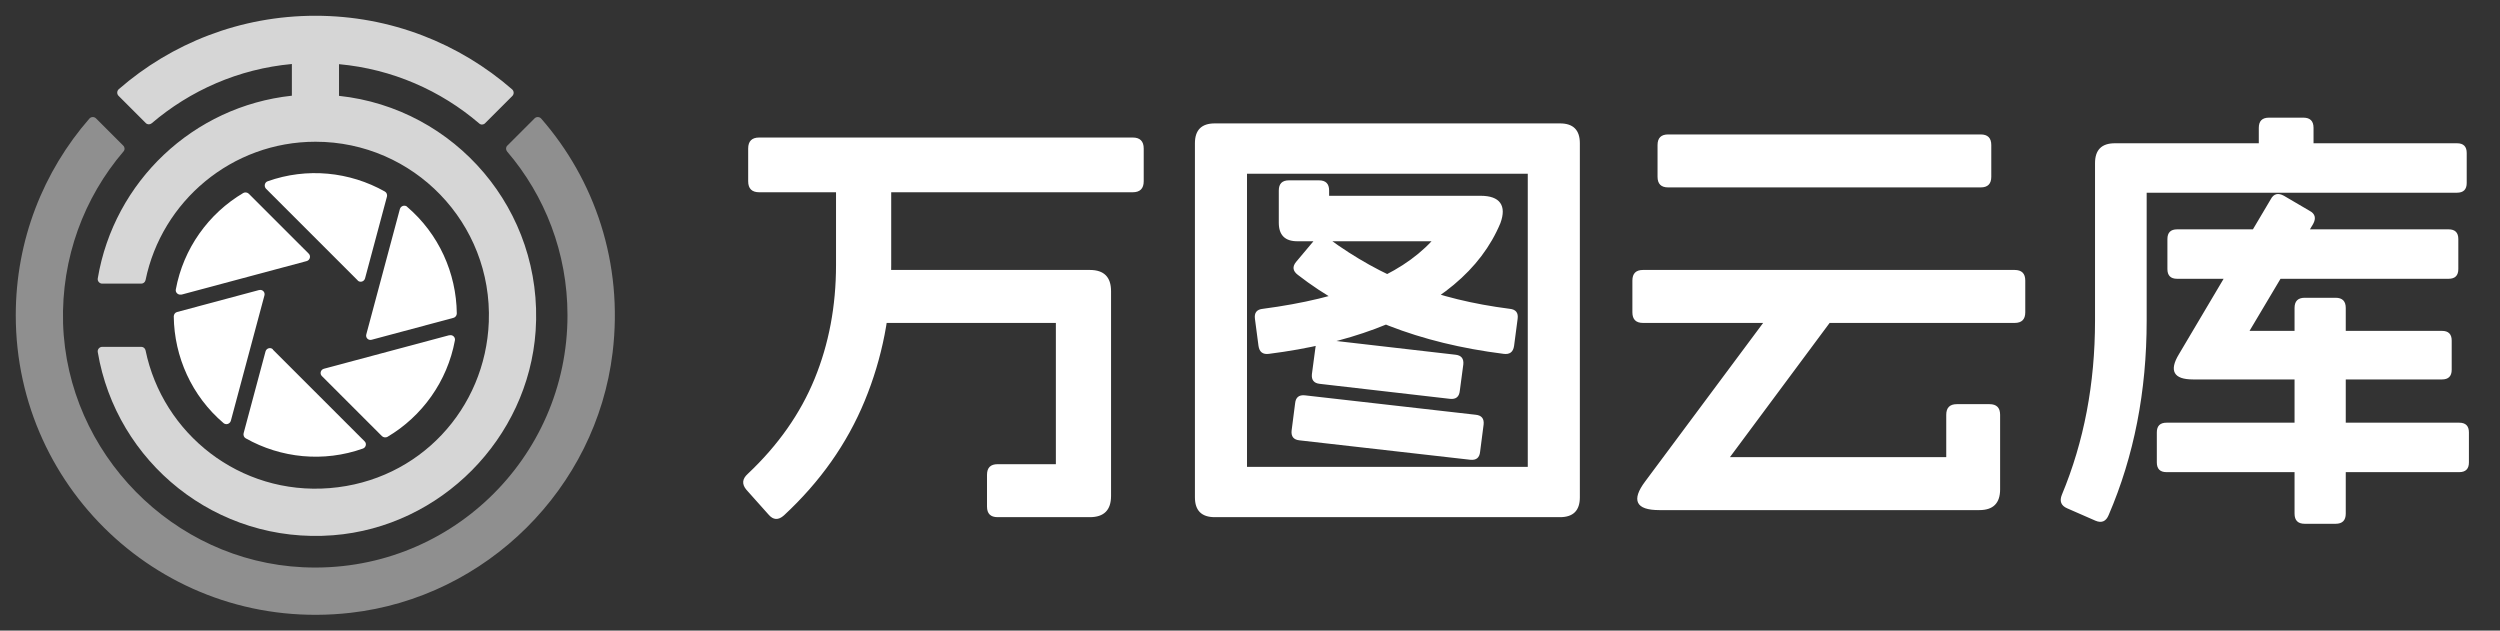 <svg xmlns="http://www.w3.org/2000/svg" xmlns:xlink="http://www.w3.org/1999/xlink" fill="none" version="1.1" width="222" height="56" viewBox="0 0 222 56"><rect x="0" y="0" width="222" height="56" fill="#333333" stroke="none"/><g><g><g></g><g><g style="opacity:0.8;"><path d="M28.004,1.4C34.697,1.4,40.802,3.864,45.479,7.938C45.647,8.092,45.661,8.358,45.493,8.526L43.07,10.948C42.93,11.088,42.706,11.102,42.552,10.962C39.136,8.036,34.837,6.132,30.104,5.698L30.104,8.512C40.396,9.604,48.293,18.662,47.565,29.386C46.907,38.934,39.136,46.788,29.586,47.53C19.183,48.342,10.319,41.02,8.681,31.262C8.639,31.024,8.835,30.8,9.073,30.8L12.546,30.8C12.728,30.8,12.882,30.926,12.924,31.108C14.45,38.514,21.283,43.988,29.278,43.344C37.273,42.7,43.112,36.274,43.406,28.588C43.742,19.81,36.727,12.586,28.018,12.586C20.583,12.586,14.366,17.864,12.924,24.878C12.882,25.06,12.728,25.186,12.546,25.186L9.073,25.186C8.835,25.186,8.639,24.962,8.681,24.724C10.123,16.128,17.152,9.436,25.918,8.498L25.918,5.684C21.185,6.118,16.886,8.036,13.47,10.948C13.316,11.074,13.092,11.074,12.952,10.934L10.529,8.512C10.361,8.344,10.375,8.078,10.543,7.924C15.206,3.864,21.311,1.4,28.004,1.4Z" fill="#FFFFFF" fill-opacity="1"/></g><g style="opacity:0.45;"><path d="M8.527,10.514L10.949,12.936C11.089,13.076,11.103,13.3,10.963,13.454C7.477,17.528,5.433,22.89,5.601,28.714C5.965,40.25,15.36,49.826,26.898,50.372C39.766,50.988,50.393,40.74,50.393,28C50.393,22.442,48.377,17.36,45.031,13.454C44.905,13.3,44.905,13.076,45.045,12.936L47.467,10.514C47.635,10.346,47.901,10.36,48.055,10.528C52.802,15.96,55.364,23.352,54.398,31.318C52.942,43.372,43.196,53.046,31.126,54.418C15.038,56.252,1.4,43.722,1.4,28C1.4,21.308,3.864,15.204,7.939,10.528C8.093,10.36,8.359,10.346,8.527,10.514Z" fill="#FFFFFF" fill-opacity="1"/></g><g><path d="M32.415,24.724C32.331,25.018,31.967,25.116,31.757,24.906L31.771,24.906L23.621,16.758C23.425,16.548,23.495,16.198,23.761,16.1C27.248,14.854,31.057,15.246,34.179,17.01C34.333,17.094,34.403,17.29,34.361,17.458L32.415,24.724ZM27.234,23.184L16.102,26.166L16.102,26.152C15.836,26.222,15.556,25.984,15.612,25.704C16.284,22.064,18.525,18.956,21.605,17.136C21.759,17.052,21.969,17.08,22.095,17.206L27.416,22.526C27.626,22.736,27.528,23.1,27.234,23.184ZM35.509,18.564C35.593,18.284,35.929,18.172,36.153,18.354L36.139,18.354C38.968,20.762,40.522,24.248,40.564,27.832C40.564,28.014,40.438,28.182,40.27,28.224L33.003,30.17C32.709,30.254,32.443,29.988,32.527,29.694L35.509,18.564ZM15.724,27.706L22.991,25.76L23.005,25.76C23.299,25.676,23.565,25.942,23.481,26.236L20.499,37.366C20.415,37.646,20.079,37.758,19.855,37.576C17.026,35.168,15.472,31.682,15.43,28.098C15.43,27.916,15.556,27.748,15.724,27.706ZM39.906,29.764C37.848,30.31,30.931,32.172,28.76,32.746C28.466,32.83,28.368,33.194,28.592,33.404L33.913,38.724C34.039,38.85,34.249,38.878,34.403,38.794C37.483,36.974,39.724,33.866,40.396,30.226C40.452,29.946,40.186,29.694,39.906,29.778L39.906,29.764ZM24.237,31.024C24.027,30.814,23.663,30.912,23.579,31.206L21.633,38.472C21.591,38.64,21.661,38.836,21.815,38.92C24.938,40.684,28.746,41.076,32.233,39.83C32.499,39.732,32.583,39.382,32.373,39.186L24.223,31.038L24.237,31.024Z" fill-rule="evenodd" fill="#FFFFFF" fill-opacity="1"/></g></g></g><g><path d="M96.779,23.972Q98.661,23.972,98.661,25.854L98.661,44.042Q98.661,45.924,96.779,45.924L88.586,45.924Q87.646,45.924,87.646,44.983L87.646,42.161Q87.646,41.22,88.586,41.22L93.761,41.22L93.761,28.676L77.532,28.676Q76.591,28.676,76.591,27.735L76.591,24.913Q76.591,23.972,77.532,23.972L96.779,23.972ZM78.159,14.642Q79.139,14.642,79.139,15.622L79.139,23.541Q79.139,29.891,76.787,35.595Q74.435,41.298,69.614,45.767Q68.869,46.434,68.242,45.689L66.282,43.494Q65.654,42.749,66.399,42.082Q70.437,38.28,72.338,33.635Q74.239,28.99,74.239,23.541L74.239,15.622Q74.239,14.642,75.219,14.642L78.159,14.642ZM100.582,12.212Q101.562,12.212,101.562,13.192L101.562,16.093Q101.562,17.073,100.582,17.073L67.418,17.073Q66.438,17.073,66.438,16.093L66.438,13.192Q66.438,12.212,67.418,12.212L100.582,12.212ZM106.109,12.722Q106.109,10.958,107.873,10.958L138.527,10.958Q140.291,10.958,140.291,12.722L140.291,44.16Q140.291,45.924,138.527,45.924L107.873,45.924Q106.109,45.924,106.109,44.16L106.109,12.722ZM135.666,15.426L110.734,15.426L110.734,41.455L135.666,41.455L135.666,15.426ZM131.04,36.83Q131.824,36.908,131.746,37.692L131.432,40.122Q131.354,40.906,130.57,40.828L115.399,39.103Q114.615,39.025,114.694,38.241L115.007,35.81Q115.086,35.026,115.87,35.105L131.04,36.83ZM129.237,31.498Q130.021,31.577,129.942,32.361L129.629,34.713Q129.55,35.497,128.766,35.418L117.202,34.086Q116.418,34.007,116.497,33.223L116.81,30.871Q116.889,30.087,117.673,30.166L129.237,31.498ZM117.124,16.014Q118.026,16.014,118.026,16.916L118.026,17.386L131.471,17.386Q132.765,17.386,133.216,18.014Q133.666,18.641,133.235,19.817Q131.942,22.914,129.1,25.285Q126.258,27.657,122.102,29.205Q117.947,30.754,112.694,31.42Q111.871,31.538,111.754,30.714L111.44,28.323Q111.322,27.5,112.146,27.422Q117.516,26.716,121.24,25.226Q124.964,23.737,127.12,21.424L115.203,21.424Q113.557,21.424,113.557,19.778L113.557,16.916Q113.557,16.014,114.458,16.014L117.124,16.014ZM117.986,21.189Q121.514,23.776,125.336,25.285Q129.158,26.794,134.058,27.422Q134.882,27.5,134.764,28.323L134.45,30.714Q134.333,31.538,133.51,31.42Q127.904,30.714,123.337,28.931Q118.77,27.147,115.242,24.403Q114.576,23.894,115.086,23.266L116.732,21.306Q117.281,20.64,117.986,21.189ZM175.885,11.938Q176.826,11.938,176.826,12.878L176.826,15.701Q176.826,16.642,175.885,16.642L148.131,16.642Q147.19,16.642,147.19,15.701L147.19,12.878Q147.19,11.938,148.131,11.938L175.885,11.938ZM178.903,23.972Q179.844,23.972,179.844,24.913L179.844,27.735Q179.844,28.676,178.903,28.676L145.897,28.676Q144.956,28.676,144.956,27.735L144.956,24.913Q144.956,23.972,145.897,23.972L178.903,23.972ZM162.478,27.069Q163.262,27.618,162.674,28.402L153.619,40.593L172.827,40.593L172.827,36.83Q172.827,35.889,173.768,35.889L176.669,35.889Q177.61,35.889,177.61,36.83L177.61,43.454Q177.61,45.297,175.767,45.297L147.347,45.297Q145.779,45.297,145.466,44.65Q145.152,44.003,146.093,42.749L158.872,25.579Q159.421,24.795,160.205,25.344L162.478,27.069ZM218.378,37.535Q219.24,37.535,219.24,38.398L219.24,41.063Q219.24,41.926,218.378,41.926L192.388,41.926Q191.526,41.926,191.526,41.063L191.526,38.398Q191.526,37.535,192.388,37.535L218.378,37.535ZM207.402,26.442Q208.303,26.442,208.303,27.343L208.303,45.61Q208.303,46.512,207.402,46.512L204.658,46.512Q203.756,46.512,203.756,45.61L203.756,27.343Q203.756,26.442,204.658,26.442L207.402,26.442ZM217.437,20.366Q218.299,20.366,218.299,21.228L218.299,23.894Q218.299,24.756,217.437,24.756L193.329,24.756Q192.466,24.756,192.466,23.894L192.466,21.228Q192.466,20.366,193.329,20.366L217.437,20.366ZM205.089,18.719Q205.834,19.111,205.402,19.895L199.758,29.382L216.849,29.382Q217.711,29.382,217.711,30.244L217.711,32.831Q217.711,33.694,216.849,33.694L194.74,33.694Q193.446,33.694,193.133,33.125Q192.819,32.557,193.486,31.459L201.639,17.7Q202.031,16.955,202.815,17.386L205.089,18.719ZM218.182,12.722Q219.044,12.722,219.044,13.584L219.044,16.25Q219.044,17.112,218.182,17.112L190.624,17.112L190.624,28.48Q190.624,37.888,187.253,45.728Q186.9,46.59,186.077,46.238L183.568,45.14Q182.745,44.787,183.098,43.925Q186.038,36.869,186.038,28.48L186.038,14.486Q186.038,12.722,187.802,12.722L218.182,12.722ZM204.54,10.448Q205.442,10.448,205.442,11.35L205.442,14.015Q205.442,14.917,204.54,14.917L201.482,14.917Q200.581,14.917,200.581,14.015L200.581,11.35Q200.581,10.448,201.482,10.448L204.54,10.448Z" fill="#FFFFFF" fill-opacity="1"/></g><g></g></g></svg>